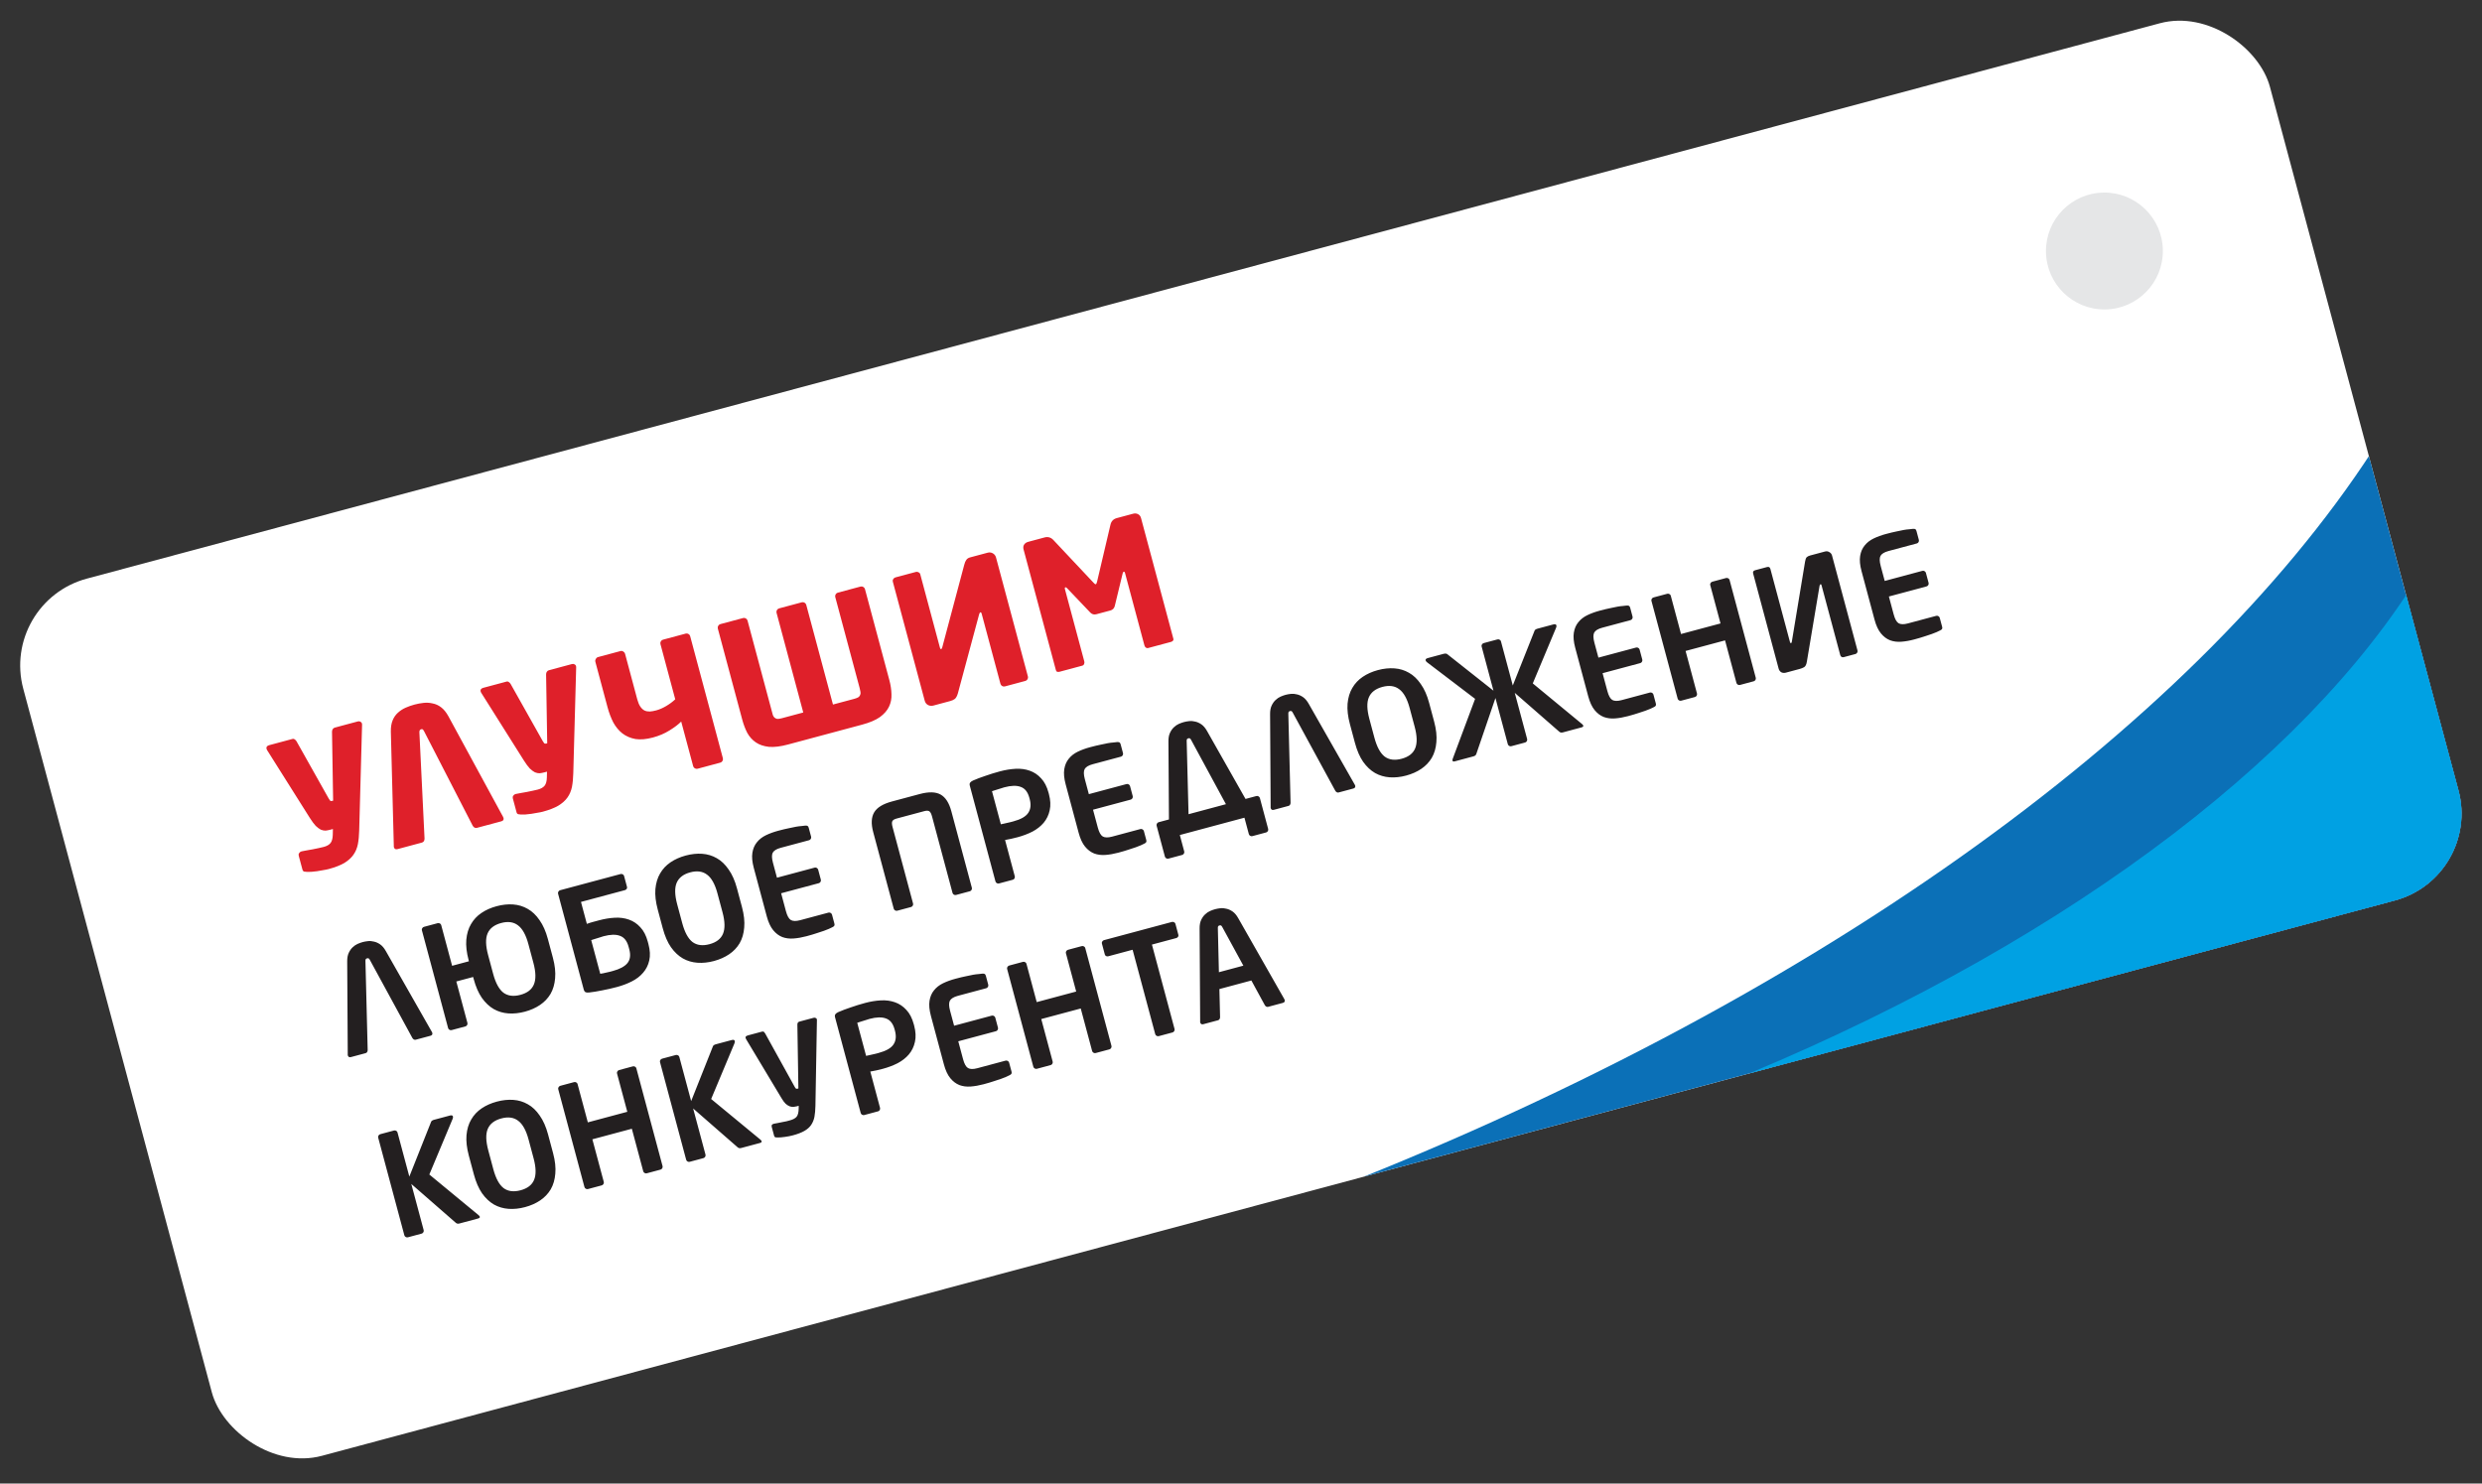 <?xml version="1.0" encoding="UTF-8"?> <svg xmlns="http://www.w3.org/2000/svg" width="276" height="165" viewBox="0 0 276 165" fill="none"><rect x="0" y="0" width="276" height="165" fill="#333333" stroke="none"/><g clip-path="url(#clip0_162_454)"><rect y="66.942" width="258.643" height="101" rx="10" transform="rotate(-15 0 66.942)" fill="white"></rect><path d="M274.121 88.403C275.55 93.738 272.385 99.221 267.05 100.651L146.1 133.059C200.966 111.915 243.559 81.35 263.852 50.078L274.121 88.403Z" fill="#0B70B7"></path><path d="M40.257 80.484C40.264 80.51 40.262 80.531 40.253 80.547C40.253 80.547 40.256 80.56 40.263 80.586L39.942 92.37C39.929 92.94 39.88 93.45 39.793 93.901C39.704 94.339 39.539 94.728 39.299 95.069C39.059 95.409 38.719 95.714 38.281 95.984C37.839 96.24 37.264 96.463 36.555 96.653C36.375 96.701 36.172 96.742 35.946 96.775C35.724 96.82 35.5 96.86 35.274 96.893C35.048 96.926 34.833 96.949 34.63 96.962C34.426 96.975 34.261 96.978 34.135 96.97C34.022 96.959 33.915 96.946 33.814 96.932C33.723 96.901 33.664 96.834 33.636 96.731L33.217 95.166C33.189 95.063 33.205 94.969 33.265 94.884C33.322 94.786 33.402 94.723 33.505 94.696L33.544 94.685C33.702 94.657 33.885 94.621 34.095 94.579C34.317 94.533 34.541 94.494 34.767 94.461C35.002 94.412 35.225 94.366 35.434 94.324C35.657 94.278 35.845 94.234 36 94.193C36.347 94.1 36.599 93.956 36.754 93.763C36.909 93.57 36.993 93.264 37.005 92.847L37.019 92.201L36.729 92.279C36.549 92.327 36.371 92.361 36.197 92.38C36.032 92.383 35.857 92.347 35.672 92.272C35.495 92.182 35.305 92.039 35.102 91.845C34.907 91.635 34.69 91.341 34.451 90.964L29.696 83.417C29.673 83.382 29.654 83.339 29.64 83.287C29.585 83.081 29.686 82.944 29.944 82.875L32.513 82.186C32.616 82.159 32.704 82.177 32.776 82.24C32.858 82.287 32.925 82.359 32.979 82.455L36.539 88.789C36.616 88.92 36.674 89.008 36.714 89.053C36.766 89.094 36.844 89.101 36.947 89.073L37.044 89.047L36.92 81.399C36.918 81.289 36.941 81.193 36.988 81.112C37.044 81.013 37.124 80.951 37.227 80.923L39.796 80.235C39.899 80.207 39.992 80.217 40.073 80.264C40.168 80.308 40.229 80.381 40.257 80.484ZM47.159 81.326C47.105 81.23 47.06 81.166 47.024 81.135C46.985 81.09 46.92 81.08 46.83 81.104C46.688 81.142 46.624 81.263 46.637 81.466L47.209 93.26C47.211 93.37 47.188 93.466 47.141 93.547C47.094 93.629 47.019 93.684 46.916 93.711L44.211 94.436C43.992 94.495 43.855 94.421 43.8 94.215C43.796 94.202 43.793 94.189 43.789 94.176C43.799 94.16 43.8 94.139 43.793 94.113L43.462 81.364C43.454 80.87 43.522 80.451 43.664 80.109C43.807 79.767 44.002 79.487 44.247 79.27C44.502 79.036 44.79 78.848 45.111 78.707C45.432 78.566 45.76 78.45 46.095 78.361C46.43 78.271 46.765 78.209 47.101 78.174C47.449 78.136 47.786 78.156 48.111 78.235C48.445 78.297 48.76 78.44 49.054 78.665C49.349 78.89 49.617 79.218 49.857 79.651L55.945 90.857C55.952 90.883 55.957 90.902 55.96 90.915C55.977 90.924 55.986 90.936 55.99 90.948C56.045 91.155 55.963 91.287 55.744 91.346L53.04 92.07C52.937 92.098 52.844 92.088 52.763 92.041C52.681 91.994 52.614 91.922 52.56 91.826L47.159 81.326ZM64.064 74.105C64.071 74.13 64.07 74.151 64.061 74.168C64.061 74.168 64.064 74.181 64.071 74.207L63.75 85.991C63.737 86.561 63.687 87.071 63.601 87.522C63.512 87.96 63.347 88.349 63.107 88.69C62.867 89.03 62.527 89.335 62.089 89.604C61.647 89.861 61.072 90.084 60.363 90.274C60.183 90.322 59.98 90.363 59.754 90.395C59.532 90.441 59.307 90.481 59.081 90.513C58.856 90.546 58.641 90.569 58.438 90.583C58.234 90.596 58.069 90.599 57.943 90.591C57.829 90.58 57.722 90.567 57.622 90.553C57.531 90.522 57.471 90.455 57.444 90.352L57.025 88.787C56.997 88.684 57.013 88.59 57.073 88.505C57.13 88.407 57.21 88.344 57.313 88.317L57.351 88.306C57.509 88.278 57.693 88.242 57.903 88.2C58.125 88.154 58.349 88.115 58.575 88.082C58.81 88.032 59.033 87.987 59.242 87.944C59.465 87.899 59.653 87.855 59.807 87.814C60.155 87.721 60.407 87.577 60.562 87.384C60.717 87.19 60.801 86.885 60.813 86.467L60.827 85.822L60.537 85.9C60.357 85.948 60.179 85.982 60.005 86.001C59.84 86.004 59.665 85.968 59.479 85.893C59.303 85.802 59.113 85.66 58.909 85.466C58.715 85.256 58.498 84.962 58.259 84.584L53.504 77.038C53.48 77.003 53.462 76.959 53.448 76.908C53.393 76.702 53.494 76.564 53.752 76.495L56.321 75.807C56.424 75.779 56.512 75.797 56.584 75.861C56.666 75.908 56.733 75.979 56.786 76.076L60.347 82.41C60.424 82.541 60.482 82.629 60.522 82.674C60.574 82.715 60.652 82.722 60.755 82.694L60.851 82.668L60.727 75.02C60.726 74.91 60.748 74.814 60.795 74.732C60.852 74.634 60.932 74.571 61.035 74.544L63.604 73.855C63.707 73.828 63.8 73.838 63.881 73.885C63.976 73.928 64.037 74.002 64.064 74.105ZM75.75 80.25C75.436 80.569 75 80.899 74.443 81.242C73.898 81.581 73.285 81.842 72.603 82.025C71.868 82.222 71.221 82.278 70.66 82.193C70.109 82.093 69.625 81.884 69.209 81.568C68.805 81.248 68.469 80.841 68.198 80.347C67.938 79.838 67.726 79.28 67.564 78.675L66.202 73.594C66.175 73.491 66.189 73.39 66.246 73.293C66.312 73.178 66.396 73.107 66.499 73.08L69.011 72.407C69.114 72.379 69.216 72.4 69.317 72.469C69.415 72.526 69.478 72.606 69.506 72.709L70.867 77.79C70.957 78.124 71.07 78.391 71.206 78.589C71.342 78.787 71.498 78.932 71.674 79.023C71.847 79.101 72.043 79.138 72.263 79.134C72.479 79.118 72.716 79.075 72.974 79.006C73.335 78.909 73.705 78.748 74.086 78.521C74.467 78.295 74.801 78.047 75.088 77.777L73.442 71.633C73.414 71.531 73.429 71.43 73.485 71.332C73.542 71.234 73.621 71.171 73.725 71.144L76.255 70.466C76.358 70.438 76.459 70.452 76.557 70.509C76.655 70.566 76.718 70.645 76.745 70.748L80.384 84.329C80.412 84.432 80.397 84.533 80.341 84.631C80.284 84.729 80.204 84.792 80.101 84.819L77.571 85.497C77.468 85.525 77.367 85.51 77.269 85.454C77.171 85.397 77.108 85.317 77.081 85.214L75.75 80.25ZM92.627 78.357L95.003 77.721C95.209 77.665 95.365 77.603 95.47 77.533C95.572 77.451 95.637 77.357 95.664 77.253C95.705 77.146 95.709 77.034 95.678 76.918C95.656 76.786 95.627 76.649 95.589 76.507L92.882 66.404C92.854 66.301 92.868 66.2 92.925 66.102C92.981 66.004 93.061 65.942 93.164 65.914L95.695 65.236C95.798 65.208 95.899 65.223 95.997 65.279C96.095 65.336 96.157 65.416 96.185 65.519L98.897 75.642C99.042 76.183 99.121 76.707 99.132 77.214C99.154 77.706 99.063 78.165 98.86 78.592C98.657 79.019 98.319 79.406 97.846 79.754C97.37 80.089 96.713 80.368 95.876 80.592L87.627 82.803C86.79 83.027 86.081 83.113 85.501 83.062C84.918 82.997 84.432 82.831 84.042 82.562C83.653 82.294 83.338 81.943 83.098 81.511C82.867 81.062 82.68 80.567 82.535 80.026L79.822 69.903C79.795 69.8 79.809 69.7 79.866 69.602C79.922 69.504 80.002 69.441 80.105 69.413L82.636 68.735C82.739 68.708 82.839 68.722 82.937 68.779C83.035 68.835 83.098 68.915 83.126 69.018L85.833 79.122C85.871 79.263 85.907 79.398 85.942 79.527C85.986 79.64 86.045 79.734 86.121 79.811C86.21 79.883 86.312 79.932 86.429 79.956C86.555 79.963 86.728 79.938 86.947 79.879L89.323 79.242L86.352 68.153C86.324 68.05 86.339 67.95 86.395 67.852C86.452 67.754 86.532 67.691 86.635 67.664L89.165 66.986C89.269 66.958 89.369 66.972 89.467 67.029C89.565 67.086 89.628 67.165 89.655 67.268L92.627 78.357ZM99.282 64.689C99.254 64.586 99.27 64.492 99.33 64.407C99.387 64.309 99.467 64.246 99.57 64.218L101.849 63.608C101.952 63.58 102.053 63.594 102.151 63.651C102.245 63.695 102.307 63.768 102.334 63.871L104.524 72.043C104.555 72.159 104.603 72.208 104.667 72.191C104.706 72.18 104.743 72.115 104.78 71.995L107.226 62.809C107.287 62.572 107.363 62.392 107.455 62.271C107.543 62.137 107.684 62.044 107.877 61.992L109.828 61.47C110.034 61.414 110.227 61.439 110.407 61.542C110.586 61.646 110.704 61.801 110.759 62.007L114.305 75.24C114.332 75.343 114.318 75.444 114.261 75.542C114.205 75.64 114.125 75.703 114.022 75.73L111.742 76.341C111.639 76.369 111.539 76.354 111.441 76.298C111.343 76.241 111.28 76.161 111.252 76.058L109.156 68.234C109.128 68.131 109.082 68.088 109.018 68.106C108.966 68.119 108.922 68.186 108.885 68.307L106.52 77.098C106.435 77.397 106.325 77.606 106.191 77.725C106.054 77.831 105.882 77.911 105.676 77.966L103.783 78.474C103.577 78.529 103.378 78.506 103.185 78.406C103.005 78.302 102.888 78.147 102.833 77.942L99.282 64.689ZM130.477 71.031C130.504 71.134 130.485 71.216 130.418 71.275C130.364 71.331 130.298 71.369 130.221 71.39L127.671 72.073C127.58 72.097 127.493 72.079 127.408 72.019C127.335 71.956 127.286 71.873 127.258 71.769L125.099 63.714C125.072 63.611 125.026 63.568 124.961 63.585C124.91 63.599 124.87 63.658 124.843 63.762L123.959 67.415C123.888 67.668 123.725 67.83 123.467 67.899L121.922 68.313C121.664 68.382 121.441 68.324 121.254 68.14L118.661 65.418C118.586 65.342 118.522 65.31 118.47 65.324C118.406 65.341 118.388 65.402 118.415 65.505L120.574 73.561C120.601 73.663 120.593 73.762 120.55 73.857C120.519 73.948 120.458 74.005 120.368 74.03L117.818 74.713C117.741 74.734 117.658 74.735 117.571 74.717C117.496 74.696 117.445 74.633 117.417 74.531L113.82 61.104C113.764 60.898 113.786 60.72 113.883 60.569C113.981 60.419 114.133 60.316 114.339 60.261L116.155 59.774C116.541 59.671 116.871 59.769 117.145 60.068L121.576 64.782C121.698 64.929 121.791 64.993 121.856 64.976C121.907 64.962 121.956 64.86 122.001 64.668L123.481 58.37C123.568 57.974 123.805 57.724 124.192 57.621L126.008 57.134C126.214 57.079 126.398 57.099 126.562 57.193C126.721 57.274 126.829 57.418 126.884 57.624L130.477 71.031Z" fill="#DF202A"></path><path d="M41.132 106.765C41.087 106.678 41.045 106.623 41.005 106.6C40.964 106.567 40.901 106.562 40.819 106.584C40.736 106.606 40.685 106.642 40.666 106.691C40.643 106.73 40.634 106.799 40.638 106.897L40.886 116.786C40.885 116.864 40.865 116.935 40.827 117.001C40.789 117.066 40.735 117.108 40.663 117.128L39.024 117.567C38.942 117.589 38.869 117.586 38.807 117.559C38.742 117.521 38.698 117.461 38.676 117.378C38.673 117.368 38.67 117.358 38.667 117.347C38.675 117.334 38.676 117.318 38.67 117.297L38.609 106.928C38.605 106.542 38.663 106.223 38.783 105.97C38.903 105.717 39.047 105.513 39.215 105.357C39.391 105.189 39.577 105.061 39.775 104.975C39.983 104.886 40.169 104.82 40.334 104.776C40.499 104.731 40.689 104.697 40.903 104.673C41.128 104.646 41.353 104.663 41.579 104.724C41.813 104.771 42.045 104.875 42.275 105.034C42.506 105.193 42.716 105.441 42.905 105.776L48.036 114.787C48.042 114.808 48.046 114.823 48.048 114.834C48.062 114.841 48.069 114.85 48.072 114.861C48.094 114.943 48.087 115.017 48.049 115.082C48.008 115.137 47.947 115.176 47.864 115.198L46.226 115.637C46.154 115.656 46.085 115.647 46.02 115.609C45.955 115.571 45.902 115.519 45.862 115.453L41.132 106.765ZM51.977 113.764C51.999 113.847 51.988 113.927 51.943 114.006C51.897 114.084 51.834 114.134 51.751 114.156L50.221 114.566C50.139 114.588 50.058 114.577 49.98 114.532C49.901 114.486 49.851 114.423 49.829 114.34L46.914 103.46C46.892 103.377 46.905 103.302 46.953 103.234C46.998 103.156 47.062 103.106 47.144 103.083L48.674 102.673C48.757 102.651 48.837 102.663 48.916 102.708C48.991 102.743 49.04 102.802 49.062 102.884L50.275 107.413L52.145 106.911L52.112 106.788C51.886 105.943 51.799 105.188 51.853 104.522C51.914 103.843 52.089 103.26 52.379 102.774C52.665 102.278 53.051 101.865 53.538 101.536C54.024 101.207 54.586 100.957 55.225 100.786C55.864 100.615 56.476 100.55 57.061 100.592C57.647 100.634 58.188 100.798 58.684 101.085C59.178 101.361 59.616 101.779 59.998 102.339C60.387 102.887 60.695 103.583 60.922 104.427L61.481 106.514C61.71 107.369 61.792 108.131 61.729 108.799C61.675 109.465 61.505 110.047 61.218 110.543C60.929 111.029 60.541 111.437 60.055 111.766C59.569 112.095 59.007 112.345 58.368 112.516C57.729 112.687 57.117 112.752 56.532 112.71C55.946 112.668 55.407 112.509 54.913 112.233C54.416 111.946 53.974 111.529 53.584 110.982C53.205 110.432 52.901 109.729 52.671 108.874L52.613 108.658L50.743 109.159L51.977 113.764ZM58.758 105.007C58.482 103.977 58.096 103.28 57.601 102.915C57.113 102.538 56.488 102.451 55.726 102.656C54.964 102.86 54.46 103.249 54.216 103.822C53.98 104.382 54 105.178 54.276 106.208L54.835 108.294C55.111 109.325 55.493 110.029 55.98 110.406C56.476 110.77 57.105 110.85 57.867 110.646C58.629 110.442 59.129 110.059 59.365 109.499C59.609 108.926 59.593 108.124 59.317 107.094L58.758 105.007ZM64.605 100.31L65.259 102.752C65.47 102.673 65.689 102.603 65.915 102.543C66.152 102.479 66.389 102.416 66.626 102.352C67.224 102.192 67.806 102.097 68.372 102.067C68.938 102.036 69.459 102.107 69.936 102.277C70.422 102.445 70.846 102.729 71.207 103.129C71.576 103.516 71.852 104.05 72.034 104.73L72.108 105.008C72.29 105.688 72.32 106.293 72.197 106.823C72.082 107.34 71.855 107.792 71.517 108.181C71.19 108.567 70.774 108.888 70.268 109.145C69.763 109.402 69.212 109.61 68.614 109.771C68.047 109.922 67.496 110.048 66.959 110.148C66.425 110.258 65.949 110.335 65.531 110.381C65.371 110.402 65.236 110.394 65.127 110.357C65.025 110.307 64.954 110.205 64.912 110.05L62.059 99.402C62.037 99.319 62.048 99.239 62.094 99.161C62.139 99.082 62.203 99.032 62.285 99.01L69.008 97.209C69.091 97.186 69.171 97.198 69.249 97.243C69.325 97.278 69.374 97.337 69.396 97.419L69.723 98.64C69.745 98.723 69.732 98.798 69.684 98.866C69.636 98.934 69.571 98.979 69.488 99.001L64.605 100.31ZM66.746 108.3C66.82 108.291 66.916 108.276 67.032 108.256C67.156 108.223 67.286 108.194 67.423 108.168C67.557 108.132 67.687 108.103 67.813 108.08C67.947 108.044 68.055 108.015 68.138 107.993C68.91 107.786 69.451 107.498 69.761 107.128C70.078 106.745 70.15 106.228 69.975 105.579L69.901 105.301C69.727 104.652 69.408 104.246 68.945 104.083C68.489 103.907 67.875 103.922 67.102 104.13C67.02 104.152 66.913 104.186 66.782 104.232C66.658 104.265 66.531 104.305 66.4 104.351C66.266 104.387 66.138 104.426 66.017 104.47C65.904 104.5 65.813 104.53 65.743 104.56L66.746 108.3ZM82.508 100.879C82.737 101.735 82.82 102.497 82.756 103.165C82.703 103.831 82.533 104.412 82.246 104.909C81.957 105.395 81.569 105.802 81.083 106.131C80.597 106.46 80.034 106.71 79.396 106.882C78.757 107.053 78.145 107.117 77.559 107.075C76.974 107.034 76.434 106.874 75.941 106.598C75.444 106.312 75.001 105.895 74.612 105.348C74.232 104.798 73.928 104.095 73.699 103.24L73.14 101.154C72.913 100.309 72.827 99.553 72.88 98.887C72.942 98.209 73.117 97.626 73.406 97.14C73.693 96.643 74.079 96.231 74.565 95.902C75.051 95.573 75.614 95.323 76.252 95.151C76.891 94.98 77.503 94.916 78.089 94.957C78.674 94.999 79.215 95.164 79.712 95.45C80.205 95.727 80.643 96.145 81.025 96.705C81.415 97.252 81.723 97.948 81.949 98.793L82.508 100.879ZM79.785 99.373C79.509 98.343 79.124 97.645 78.629 97.281C78.141 96.904 77.516 96.817 76.754 97.021C75.991 97.226 75.488 97.615 75.244 98.188C75.008 98.748 75.028 99.543 75.303 100.574L75.863 102.66C76.139 103.69 76.52 104.394 77.008 104.772C77.503 105.136 78.132 105.216 78.894 105.012C79.657 104.807 80.156 104.425 80.393 103.865C80.637 103.291 80.621 102.49 80.344 101.459L79.785 99.373ZM92.784 102.714C92.815 102.828 92.809 102.912 92.769 102.967C92.739 103.019 92.67 103.071 92.562 103.122C92.444 103.175 92.312 103.238 92.165 103.311C92.027 103.37 91.847 103.44 91.626 103.522C91.415 103.6 91.151 103.688 90.835 103.783C90.531 103.887 90.147 104.001 89.684 104.125C89.179 104.26 88.699 104.345 88.244 104.378C87.789 104.412 87.372 104.358 86.992 104.217C86.609 104.065 86.269 103.808 85.974 103.446C85.678 103.084 85.441 102.573 85.265 101.913L83.819 96.519C83.643 95.86 83.592 95.299 83.667 94.838C83.742 94.376 83.909 93.989 84.168 93.677C84.423 93.354 84.757 93.094 85.167 92.895C85.578 92.697 86.036 92.53 86.54 92.395C87.004 92.27 87.393 92.177 87.708 92.115C88.03 92.04 88.302 91.983 88.524 91.946C88.756 91.906 88.949 91.882 89.101 91.874C89.261 91.853 89.406 91.837 89.535 91.824C89.654 91.814 89.739 91.825 89.792 91.855C89.854 91.882 89.901 91.953 89.931 92.066L90.196 93.055C90.218 93.138 90.207 93.218 90.161 93.296C90.116 93.375 90.052 93.425 89.97 93.447L86.817 94.292C86.364 94.413 86.069 94.592 85.933 94.827C85.808 95.059 85.814 95.433 85.952 95.948L86.399 97.617L90.588 96.495C90.67 96.473 90.751 96.484 90.829 96.53C90.907 96.575 90.957 96.639 90.98 96.721L91.278 97.834C91.3 97.916 91.288 97.997 91.243 98.075C91.198 98.154 91.134 98.204 91.052 98.226L86.863 99.348L87.397 101.342C87.535 101.857 87.717 102.184 87.942 102.322C88.177 102.458 88.521 102.465 88.975 102.344L92.127 101.499C92.21 101.477 92.29 101.488 92.368 101.534C92.447 101.579 92.497 101.643 92.519 101.725L92.784 102.714ZM108.07 98.735C108.092 98.817 108.08 98.897 108.035 98.976C107.99 99.054 107.926 99.104 107.843 99.126L106.313 99.536C106.231 99.558 106.151 99.547 106.072 99.502C105.994 99.456 105.944 99.393 105.922 99.31L103.64 90.795C103.56 90.496 103.46 90.307 103.339 90.229C103.219 90.151 103.035 90.145 102.788 90.211L99.697 91.039C99.45 91.106 99.293 91.203 99.228 91.331C99.163 91.459 99.171 91.672 99.251 91.971L101.532 100.486C101.554 100.569 101.543 100.649 101.498 100.727C101.452 100.806 101.389 100.856 101.306 100.878L99.776 101.288C99.694 101.31 99.613 101.299 99.535 101.253C99.457 101.208 99.406 101.144 99.384 101.062L97.102 92.546C96.854 91.619 96.889 90.886 97.209 90.348C97.529 89.809 98.188 89.406 99.188 89.138L102.278 88.31C103.278 88.043 104.05 88.062 104.596 88.368C105.142 88.675 105.54 89.292 105.788 90.219L108.07 98.735ZM116.637 88.306C116.819 88.986 116.849 89.591 116.726 90.121C116.613 90.648 116.389 91.111 116.055 91.51C115.727 91.896 115.312 92.222 114.81 92.489C114.304 92.746 113.753 92.955 113.155 93.115C112.949 93.17 112.711 93.228 112.44 93.29C112.167 93.341 111.941 93.385 111.763 93.422L112.844 97.455C112.866 97.538 112.854 97.618 112.809 97.697C112.774 97.772 112.716 97.821 112.633 97.843L111.088 98.257C111.005 98.279 110.925 98.268 110.846 98.222C110.768 98.177 110.718 98.113 110.696 98.031L107.847 87.398C107.805 87.243 107.817 87.124 107.883 87.04C107.957 86.943 108.068 86.864 108.217 86.802C108.602 86.632 109.053 86.462 109.571 86.29C110.085 86.108 110.626 85.941 111.192 85.789C111.79 85.629 112.372 85.534 112.938 85.504C113.504 85.474 114.025 85.544 114.502 85.714C114.988 85.882 115.412 86.166 115.773 86.566C116.142 86.953 116.418 87.487 116.6 88.167L116.637 88.306ZM114.467 88.738C114.293 88.089 113.975 87.683 113.511 87.52C113.056 87.344 112.441 87.359 111.669 87.567C111.586 87.589 111.479 87.623 111.348 87.669C111.224 87.702 111.097 87.742 110.966 87.788C110.832 87.824 110.705 87.864 110.584 87.907C110.47 87.937 110.379 87.967 110.31 87.997L111.295 91.675C111.357 91.659 111.451 91.639 111.578 91.616C111.711 91.58 111.847 91.549 111.983 91.524C112.128 91.485 112.263 91.454 112.389 91.432C112.523 91.396 112.621 91.37 112.683 91.353C113.518 91.129 114.069 90.816 114.336 90.413C114.614 90.007 114.67 89.496 114.504 88.877L114.467 88.738ZM127.466 93.421C127.496 93.535 127.491 93.619 127.451 93.674C127.42 93.726 127.351 93.778 127.244 93.829C127.126 93.883 126.993 93.946 126.847 94.018C126.708 94.077 126.528 94.147 126.307 94.229C126.096 94.307 125.833 94.395 125.516 94.49C125.212 94.594 124.829 94.708 124.365 94.832C123.86 94.967 123.381 95.052 122.926 95.085C122.471 95.119 122.053 95.065 121.673 94.924C121.29 94.772 120.951 94.516 120.655 94.153C120.359 93.791 120.123 93.28 119.946 92.62L118.501 87.227C118.324 86.567 118.273 86.007 118.348 85.545C118.424 85.083 118.59 84.696 118.849 84.384C119.105 84.061 119.438 83.801 119.849 83.602C120.259 83.404 120.717 83.237 121.222 83.102C121.686 82.978 122.075 82.884 122.39 82.822C122.712 82.747 122.984 82.691 123.206 82.653C123.438 82.613 123.63 82.589 123.783 82.581C123.943 82.561 124.087 82.544 124.216 82.531C124.335 82.522 124.421 82.532 124.473 82.562C124.536 82.589 124.582 82.66 124.613 82.773L124.878 83.762C124.9 83.845 124.888 83.925 124.843 84.003C124.798 84.082 124.734 84.132 124.651 84.154L121.499 84.999C121.045 85.12 120.751 85.299 120.615 85.534C120.489 85.766 120.496 86.14 120.634 86.655L121.081 88.324L125.269 87.202C125.352 87.18 125.432 87.192 125.51 87.237C125.589 87.282 125.639 87.346 125.661 87.428L125.959 88.541C125.981 88.624 125.97 88.704 125.925 88.782C125.879 88.861 125.815 88.911 125.733 88.933L121.545 90.055L122.079 92.049C122.217 92.564 122.398 92.891 122.623 93.029C122.858 93.165 123.203 93.172 123.656 93.051L126.809 92.206C126.891 92.184 126.972 92.196 127.05 92.241C127.128 92.286 127.179 92.35 127.201 92.432L127.466 93.421ZM129.988 91.139L129.931 82.458C129.927 82.072 129.985 81.753 130.105 81.5C130.225 81.247 130.369 81.043 130.537 80.887C130.713 80.719 130.9 80.592 131.097 80.505C131.305 80.417 131.492 80.35 131.657 80.306C131.822 80.262 132.011 80.227 132.226 80.203C132.45 80.176 132.676 80.193 132.902 80.254C133.135 80.302 133.367 80.405 133.598 80.564C133.828 80.723 134.038 80.971 134.227 81.307L138.503 88.857L139.709 88.534C139.791 88.512 139.872 88.524 139.95 88.569C140.028 88.614 140.079 88.678 140.101 88.76L141.02 92.192C141.042 92.274 141.031 92.354 140.985 92.433C140.94 92.511 140.876 92.561 140.794 92.583L139.264 92.993C139.181 93.015 139.101 93.004 139.023 92.959C138.944 92.913 138.894 92.85 138.872 92.767L138.383 90.943L131.197 92.869L131.685 94.693C131.707 94.775 131.696 94.856 131.651 94.934C131.605 95.012 131.541 95.062 131.459 95.085L129.929 95.495C129.847 95.517 129.766 95.505 129.688 95.46C129.609 95.415 129.559 95.351 129.537 95.268L128.618 91.837C128.596 91.755 128.607 91.674 128.653 91.596C128.698 91.518 128.762 91.468 128.844 91.445L129.988 91.139ZM132.167 90.555L136.324 89.441L132.455 82.295C132.409 82.208 132.367 82.153 132.328 82.13C132.286 82.097 132.224 82.092 132.141 82.114C132.059 82.136 132.008 82.172 131.988 82.221C131.965 82.261 131.956 82.329 131.96 82.428L132.167 90.555ZM143.759 79.266C143.714 79.179 143.671 79.124 143.632 79.101C143.59 79.068 143.528 79.063 143.446 79.085C143.363 79.107 143.312 79.143 143.292 79.192C143.269 79.232 143.26 79.3 143.264 79.399L143.512 89.287C143.511 89.365 143.492 89.437 143.454 89.502C143.416 89.567 143.361 89.609 143.289 89.629L141.651 90.068C141.568 90.09 141.496 90.087 141.433 90.06C141.368 90.022 141.324 89.962 141.302 89.88C141.3 89.869 141.297 89.859 141.294 89.849C141.302 89.836 141.303 89.819 141.297 89.798L141.235 79.429C141.231 79.043 141.289 78.724 141.409 78.471C141.529 78.218 141.673 78.014 141.841 77.859C142.017 77.69 142.204 77.563 142.402 77.477C142.61 77.388 142.796 77.321 142.961 77.277C143.126 77.233 143.315 77.198 143.53 77.174C143.754 77.147 143.98 77.164 144.206 77.225C144.44 77.273 144.672 77.376 144.902 77.535C145.132 77.695 145.342 77.942 145.532 78.278L150.663 87.289C150.668 87.309 150.672 87.325 150.675 87.335C150.688 87.343 150.696 87.352 150.699 87.362C150.721 87.444 150.713 87.518 150.675 87.583C150.635 87.638 150.573 87.677 150.491 87.699L148.853 88.138C148.781 88.157 148.712 88.148 148.647 88.111C148.581 88.073 148.529 88.021 148.489 87.954L143.759 79.266ZM159.478 80.255C159.707 81.111 159.79 81.873 159.726 82.541C159.673 83.207 159.502 83.788 159.216 84.285C158.926 84.771 158.539 85.178 158.053 85.507C157.567 85.836 157.004 86.086 156.365 86.258C155.727 86.429 155.114 86.493 154.529 86.451C153.944 86.41 153.404 86.251 152.91 85.974C152.414 85.688 151.971 85.271 151.581 84.724C151.202 84.174 150.898 83.471 150.669 82.616L150.11 80.529C149.883 79.685 149.797 78.929 149.85 78.263C149.911 77.585 150.087 77.002 150.376 76.516C150.663 76.019 151.049 75.607 151.535 75.278C152.021 74.949 152.583 74.699 153.222 74.527C153.861 74.356 154.473 74.292 155.059 74.334C155.644 74.375 156.185 74.54 156.681 74.826C157.175 75.103 157.613 75.521 157.995 76.081C158.385 76.628 158.693 77.324 158.919 78.169L159.478 80.255ZM156.755 78.749C156.479 77.719 156.094 77.021 155.598 76.657C155.111 76.28 154.486 76.193 153.723 76.397C152.961 76.602 152.458 76.99 152.214 77.564C151.977 78.124 151.997 78.919 152.273 79.95L152.832 82.036C153.108 83.067 153.49 83.77 153.978 84.148C154.473 84.512 155.102 84.592 155.864 84.388C156.627 84.183 157.126 83.801 157.363 83.241C157.606 82.667 157.59 81.866 157.314 80.835L156.755 78.749ZM164.758 71.9C164.735 71.818 164.748 71.743 164.796 71.675C164.842 71.596 164.905 71.546 164.988 71.524L166.518 71.114C166.6 71.092 166.681 71.103 166.759 71.149C166.835 71.184 166.884 71.242 166.906 71.325L168.223 76.239L170.647 70.14C170.674 70.078 170.712 70.034 170.761 70.01C170.817 69.973 170.887 69.943 170.969 69.921L172.731 69.449C172.927 69.397 173.041 69.432 173.074 69.556C173.093 69.628 173.079 69.72 173.032 69.832L170.446 76.008L175.933 80.534C176.006 80.603 176.049 80.658 176.06 80.699C176.085 80.792 176.02 80.859 175.865 80.9L173.794 81.455C173.63 81.499 173.496 81.474 173.393 81.38L168.442 77.058L169.817 82.189C169.839 82.272 169.827 82.352 169.782 82.431C169.737 82.509 169.673 82.559 169.591 82.581L168.061 82.991C167.978 83.013 167.898 83.002 167.819 82.957C167.741 82.911 167.691 82.847 167.669 82.765L166.294 77.634L164.167 83.853C164.125 83.985 164.022 84.074 163.857 84.118L161.786 84.673C161.631 84.714 161.542 84.688 161.517 84.596C161.506 84.554 161.515 84.486 161.544 84.389L164.033 77.726L158.706 73.671C158.609 73.598 158.55 73.525 158.531 73.453C158.498 73.329 158.579 73.241 158.775 73.189L160.537 72.716C160.619 72.694 160.689 72.687 160.746 72.694C160.811 72.687 160.871 72.704 160.926 72.745L166.074 76.815L164.758 71.9ZM184.129 78.239C184.16 78.352 184.155 78.436 184.114 78.491C184.084 78.543 184.015 78.595 183.907 78.646C183.789 78.7 183.657 78.763 183.511 78.835C183.372 78.894 183.192 78.965 182.971 79.046C182.76 79.124 182.496 79.212 182.18 79.308C181.876 79.411 181.492 79.525 181.029 79.649C180.524 79.784 180.044 79.869 179.589 79.902C179.134 79.936 178.717 79.882 178.337 79.741C177.954 79.59 177.615 79.333 177.319 78.97C177.023 78.608 176.787 78.097 176.61 77.437L175.165 72.044C174.988 71.384 174.937 70.824 175.012 70.362C175.087 69.9 175.254 69.513 175.513 69.201C175.769 68.878 176.102 68.618 176.512 68.419C176.923 68.221 177.381 68.054 177.886 67.919C178.349 67.795 178.739 67.701 179.053 67.639C179.375 67.564 179.647 67.508 179.869 67.47C180.101 67.43 180.294 67.406 180.446 67.398C180.606 67.378 180.751 67.361 180.88 67.348C180.999 67.339 181.085 67.349 181.137 67.379C181.199 67.406 181.246 67.477 181.276 67.59L181.541 68.579C181.563 68.662 181.552 68.742 181.506 68.82C181.461 68.899 181.397 68.949 181.315 68.971L178.162 69.816C177.709 69.937 177.414 70.116 177.279 70.351C177.153 70.583 177.159 70.957 177.297 71.472L177.745 73.141L181.933 72.019C182.015 71.997 182.096 72.009 182.174 72.054C182.252 72.099 182.303 72.163 182.325 72.245L182.623 73.358C182.645 73.441 182.633 73.521 182.588 73.599C182.543 73.678 182.479 73.728 182.397 73.75L178.208 74.872L178.743 76.866C178.881 77.381 179.062 77.708 179.287 77.847C179.522 77.982 179.866 77.989 180.32 77.868L183.472 77.023C183.555 77.001 183.635 77.013 183.714 77.058C183.792 77.103 183.842 77.167 183.864 77.249L184.129 78.239ZM195.242 75.377C195.264 75.459 195.253 75.54 195.207 75.618C195.162 75.696 195.098 75.747 195.016 75.769L193.486 76.179C193.403 76.201 193.323 76.189 193.245 76.144C193.166 76.099 193.116 76.035 193.094 75.952L191.827 71.223L187.438 72.399L188.705 77.129C188.727 77.211 188.715 77.291 188.67 77.37C188.625 77.448 188.561 77.498 188.478 77.52L186.948 77.93C186.866 77.952 186.786 77.941 186.707 77.896C186.629 77.85 186.579 77.787 186.557 77.704L183.641 66.824C183.619 66.742 183.632 66.666 183.68 66.598C183.725 66.52 183.789 66.469 183.872 66.447L185.402 66.037C185.484 66.015 185.564 66.027 185.643 66.072C185.718 66.107 185.767 66.166 185.789 66.248L186.932 70.514L191.322 69.338L190.179 65.072C190.157 64.99 190.169 64.915 190.217 64.847C190.263 64.768 190.327 64.718 190.409 64.696L191.939 64.286C192.021 64.264 192.102 64.275 192.18 64.32C192.256 64.356 192.305 64.414 192.327 64.497L195.242 75.377ZM194.953 63.793C194.9 63.597 194.972 63.473 195.168 63.421L196.497 63.065C196.693 63.012 196.817 63.084 196.869 63.279L199.047 71.409C199.072 71.501 199.11 71.541 199.162 71.527C199.213 71.513 199.244 71.461 199.252 71.37L200.725 62.462C200.762 62.231 200.819 62.072 200.895 61.985C200.982 61.896 201.108 61.829 201.272 61.785L202.942 61.338C203.117 61.291 203.277 61.314 203.424 61.407C203.578 61.487 203.678 61.615 203.725 61.79L206.554 72.346C206.576 72.428 206.564 72.509 206.519 72.587C206.474 72.665 206.41 72.716 206.327 72.738L205.014 73.09C204.931 73.112 204.851 73.1 204.773 73.055C204.705 73.007 204.659 72.942 204.637 72.859L202.554 65.086C202.532 65.003 202.495 64.969 202.444 64.983C202.392 64.996 202.357 65.05 202.338 65.144L200.924 73.589C200.875 73.901 200.775 74.104 200.624 74.2C200.48 74.282 200.316 74.349 200.13 74.398L198.569 74.817C198.394 74.864 198.229 74.847 198.075 74.767C197.929 74.673 197.832 74.539 197.785 74.364L194.953 63.793ZM215.966 69.708C215.997 69.821 215.992 69.905 215.951 69.96C215.921 70.013 215.852 70.064 215.744 70.115C215.626 70.169 215.494 70.232 215.348 70.304C215.209 70.364 215.029 70.434 214.808 70.515C214.597 70.594 214.333 70.681 214.017 70.777C213.713 70.88 213.329 70.994 212.866 71.118C212.361 71.254 211.881 71.338 211.426 71.372C210.971 71.405 210.554 71.351 210.174 71.21C209.791 71.059 209.452 70.802 209.156 70.439C208.86 70.077 208.623 69.566 208.447 68.907L207.002 63.513C206.825 62.854 206.774 62.293 206.849 61.831C206.924 61.369 207.091 60.982 207.35 60.67C207.605 60.347 207.939 60.087 208.349 59.889C208.76 59.69 209.218 59.523 209.723 59.388C210.186 59.264 210.575 59.171 210.89 59.108C211.212 59.033 211.484 58.977 211.706 58.94C211.938 58.899 212.131 58.875 212.283 58.868C212.443 58.847 212.588 58.83 212.717 58.818C212.836 58.808 212.921 58.818 212.974 58.848C213.036 58.876 213.083 58.946 213.113 59.059L213.378 60.049C213.4 60.131 213.389 60.211 213.343 60.29C213.298 60.368 213.234 60.418 213.152 60.441L209.999 61.285C209.546 61.407 209.251 61.585 209.115 61.82C208.99 62.053 208.996 62.426 209.134 62.941L209.582 64.611L213.77 63.488C213.852 63.466 213.933 63.478 214.011 63.523C214.089 63.568 214.14 63.632 214.162 63.715L214.46 64.827C214.482 64.91 214.47 64.99 214.425 65.069C214.38 65.147 214.316 65.197 214.234 65.219L210.045 66.342L210.58 68.335C210.718 68.85 210.899 69.177 211.124 69.316C211.359 69.451 211.703 69.459 212.157 69.337L215.309 68.492C215.392 68.47 215.472 68.482 215.551 68.527C215.629 68.572 215.679 68.636 215.701 68.719L215.966 69.708ZM53.355 135.318C53.38 135.411 53.315 135.478 53.16 135.52L51.09 136.074C50.925 136.119 50.791 136.094 50.689 136L45.737 131.678L47.112 136.809C47.134 136.891 47.123 136.972 47.077 137.05C47.032 137.128 46.968 137.179 46.886 137.201L45.356 137.611C45.273 137.633 45.193 137.621 45.115 137.576C45.036 137.531 44.986 137.467 44.964 137.385L42.053 126.52C42.031 126.437 42.044 126.362 42.092 126.294C42.137 126.216 42.201 126.165 42.283 126.143L43.813 125.733C43.896 125.711 43.976 125.723 44.054 125.768C44.13 125.803 44.179 125.862 44.201 125.944L45.518 130.859L47.942 124.76C47.969 124.697 48.007 124.654 48.056 124.63C48.112 124.592 48.182 124.563 48.264 124.541L50.026 124.069C50.222 124.016 50.336 124.052 50.369 124.175C50.389 124.248 50.375 124.34 50.327 124.452L47.742 130.627L53.228 135.154C53.302 135.222 53.344 135.277 53.355 135.318ZM61.502 128.249C61.731 129.104 61.814 129.866 61.75 130.535C61.696 131.2 61.526 131.782 61.24 132.278C60.95 132.764 60.562 133.172 60.077 133.501C59.59 133.83 59.028 134.08 58.389 134.251C57.75 134.422 57.138 134.487 56.553 134.445C55.967 134.403 55.428 134.244 54.934 133.968C54.438 133.681 53.995 133.264 53.605 132.717C53.226 132.167 52.922 131.465 52.693 130.609L52.133 128.523C51.907 127.678 51.821 126.923 51.874 126.257C51.935 125.578 52.11 124.995 52.4 124.509C52.686 124.013 53.073 123.6 53.559 123.271C54.045 122.942 54.607 122.692 55.246 122.521C55.885 122.35 56.497 122.285 57.082 122.327C57.668 122.369 58.209 122.533 58.705 122.82C59.199 123.096 59.637 123.514 60.019 124.074C60.408 124.622 60.716 125.318 60.943 126.163L61.502 128.249ZM58.779 126.742C58.503 125.712 58.117 125.015 57.622 124.65C57.135 124.273 56.51 124.187 55.747 124.391C54.985 124.595 54.481 124.984 54.238 125.557C54.001 126.118 54.021 126.913 54.297 127.943L54.856 130.03C55.132 131.06 55.514 131.764 56.002 132.141C56.497 132.505 57.126 132.585 57.888 132.381C58.651 132.177 59.15 131.794 59.386 131.234C59.63 130.661 59.614 129.859 59.338 128.829L58.779 126.742ZM73.677 129.691C73.699 129.773 73.687 129.854 73.642 129.932C73.597 130.011 73.533 130.061 73.451 130.083L71.921 130.493C71.838 130.515 71.758 130.503 71.679 130.458C71.601 130.413 71.551 130.349 71.529 130.267L70.261 125.537L65.872 126.713L67.139 131.443C67.162 131.525 67.15 131.605 67.105 131.684C67.059 131.762 66.996 131.812 66.913 131.835L65.383 132.244C65.301 132.267 65.22 132.255 65.142 132.21C65.064 132.164 65.013 132.101 64.991 132.018L62.076 121.138C62.054 121.056 62.067 120.98 62.115 120.912C62.16 120.834 62.224 120.784 62.306 120.762L63.836 120.352C63.919 120.33 63.999 120.341 64.078 120.386C64.153 120.421 64.202 120.48 64.224 120.562L65.367 124.828L69.756 123.652L68.613 119.386C68.591 119.304 68.604 119.229 68.652 119.161C68.697 119.082 68.761 119.032 68.844 119.01L70.374 118.6C70.456 118.578 70.537 118.589 70.615 118.635C70.691 118.67 70.739 118.728 70.761 118.811L73.677 129.691ZM84.694 126.921C84.719 127.014 84.654 127.081 84.499 127.122L82.428 127.677C82.264 127.721 82.13 127.696 82.027 127.602L77.076 123.281L78.451 128.412C78.473 128.494 78.462 128.575 78.416 128.653C78.371 128.731 78.307 128.782 78.225 128.804L76.695 129.214C76.612 129.236 76.532 129.224 76.454 129.179C76.375 129.134 76.325 129.07 76.303 128.987L73.392 118.123C73.37 118.04 73.382 117.965 73.43 117.897C73.476 117.818 73.54 117.768 73.622 117.746L75.152 117.336C75.234 117.314 75.315 117.326 75.393 117.371C75.469 117.406 75.518 117.465 75.54 117.547L76.857 122.462L79.281 116.362C79.308 116.3 79.346 116.256 79.395 116.232C79.451 116.195 79.521 116.166 79.603 116.143L81.365 115.671C81.561 115.619 81.675 115.655 81.708 115.778C81.728 115.85 81.714 115.942 81.666 116.054L79.081 122.23L84.567 126.756C84.641 126.825 84.683 126.88 84.694 126.921ZM88.669 113.963C88.67 113.885 88.684 113.815 88.712 113.752C88.739 113.69 88.805 113.645 88.907 113.617L90.484 113.195C90.566 113.173 90.647 113.184 90.725 113.23C90.811 113.262 90.85 113.345 90.842 113.48L90.676 122.999C90.665 123.455 90.63 123.856 90.568 124.204C90.504 124.542 90.381 124.845 90.199 125.115C90.025 125.371 89.775 125.593 89.45 125.779C89.124 125.966 88.699 126.13 88.173 126.27C88.05 126.304 87.909 126.336 87.752 126.367C87.595 126.398 87.436 126.424 87.276 126.445C87.126 126.463 86.981 126.479 86.842 126.495C86.703 126.51 86.582 126.514 86.481 126.508C86.393 126.51 86.309 126.505 86.229 126.493C86.156 126.469 86.108 126.415 86.086 126.333L85.821 125.344C85.791 125.23 85.801 125.145 85.852 125.087C85.913 125.026 85.991 124.989 86.087 124.974C86.203 124.954 86.34 124.929 86.497 124.898C86.654 124.866 86.817 124.834 86.984 124.8C87.152 124.766 87.309 124.735 87.456 124.707C87.611 124.665 87.745 124.629 87.858 124.599C88.188 124.511 88.429 124.38 88.581 124.207C88.731 124.023 88.808 123.715 88.814 123.283L88.817 122.984L88.585 123.046C88.472 123.076 88.35 123.098 88.221 123.11C88.089 123.113 87.95 123.089 87.805 123.04C87.669 122.988 87.523 122.894 87.365 122.76C87.215 122.612 87.059 122.4 86.897 122.124L82.975 115.588C82.84 115.37 82.901 115.227 83.158 115.158L84.719 114.739C84.833 114.709 84.913 114.721 84.96 114.774C85.005 114.817 85.047 114.872 85.087 114.939L88.334 120.811C88.401 120.936 88.456 121.021 88.501 121.064C88.543 121.097 88.605 121.103 88.688 121.08L88.78 121.056L88.669 113.963ZM101.653 114.062C101.835 114.742 101.864 115.347 101.741 115.877C101.629 116.404 101.405 116.867 101.07 117.266C100.743 117.651 100.328 117.978 99.825 118.245C99.32 118.502 98.768 118.711 98.171 118.871C97.965 118.926 97.726 118.984 97.456 119.046C97.182 119.097 96.957 119.141 96.779 119.177L97.859 123.211C97.882 123.294 97.87 123.374 97.825 123.452C97.79 123.528 97.731 123.577 97.649 123.599L96.103 124.013C96.021 124.035 95.94 124.024 95.862 123.978C95.784 123.933 95.733 123.869 95.711 123.787L92.862 113.154C92.821 112.999 92.833 112.88 92.899 112.796C92.972 112.699 93.084 112.62 93.233 112.558C93.618 112.388 94.069 112.218 94.586 112.046C95.101 111.864 95.641 111.697 96.208 111.545C96.805 111.385 97.387 111.29 97.953 111.26C98.519 111.229 99.041 111.3 99.517 111.47C100.004 111.638 100.428 111.922 100.789 112.322C101.158 112.709 101.433 113.243 101.615 113.923L101.653 114.062ZM99.483 114.494C99.309 113.845 98.99 113.439 98.527 113.276C98.071 113.1 97.457 113.115 96.684 113.322C96.602 113.345 96.495 113.379 96.364 113.425C96.24 113.458 96.113 113.498 95.981 113.544C95.847 113.58 95.72 113.619 95.599 113.663C95.486 113.693 95.394 113.723 95.325 113.753L96.311 117.431C96.373 117.415 96.467 117.395 96.593 117.372C96.727 117.336 96.862 117.305 96.999 117.28C97.143 117.241 97.279 117.21 97.405 117.188C97.539 117.152 97.637 117.125 97.699 117.109C98.533 116.885 99.084 116.572 99.352 116.169C99.629 115.763 99.686 115.251 99.52 114.633L99.483 114.494ZM112.481 119.177C112.512 119.291 112.507 119.375 112.466 119.43C112.436 119.482 112.367 119.534 112.259 119.585C112.141 119.638 112.009 119.701 111.863 119.774C111.724 119.833 111.544 119.903 111.323 119.985C111.112 120.063 110.848 120.151 110.532 120.246C110.228 120.35 109.844 120.464 109.381 120.588C108.876 120.723 108.396 120.808 107.941 120.841C107.486 120.875 107.069 120.821 106.689 120.68C106.306 120.528 105.966 120.271 105.671 119.909C105.375 119.547 105.138 119.036 104.962 118.376L103.517 112.983C103.34 112.323 103.289 111.762 103.364 111.301C103.439 110.839 103.606 110.452 103.865 110.14C104.12 109.817 104.454 109.557 104.864 109.358C105.275 109.16 105.733 108.993 106.238 108.858C106.701 108.733 107.09 108.64 107.405 108.578C107.727 108.503 107.999 108.446 108.221 108.409C108.453 108.369 108.646 108.345 108.798 108.337C108.958 108.316 109.103 108.3 109.232 108.287C109.351 108.277 109.436 108.288 109.489 108.318C109.551 108.345 109.598 108.416 109.628 108.529L109.893 109.518C109.915 109.601 109.904 109.681 109.858 109.759C109.813 109.838 109.749 109.888 109.667 109.91L106.514 110.755C106.061 110.876 105.766 111.055 105.63 111.29C105.505 111.522 105.511 111.896 105.649 112.411L106.097 114.08L110.285 112.958C110.367 112.936 110.448 112.947 110.526 112.993C110.604 113.038 110.655 113.102 110.677 113.184L110.975 114.297C110.997 114.379 110.985 114.46 110.94 114.538C110.895 114.617 110.831 114.667 110.749 114.689L106.56 115.811L107.095 117.805C107.233 118.32 107.414 118.647 107.639 118.785C107.874 118.921 108.218 118.928 108.672 118.807L111.824 117.962C111.907 117.94 111.987 117.951 112.066 117.997C112.144 118.042 112.194 118.106 112.216 118.188L112.481 119.177ZM123.594 116.316C123.616 116.398 123.605 116.478 123.559 116.557C123.514 116.635 123.45 116.685 123.368 116.708L121.838 117.118C121.755 117.14 121.675 117.128 121.597 117.083C121.518 117.038 121.468 116.974 121.446 116.891L120.179 112.162L115.789 113.338L117.057 118.067C117.079 118.15 117.067 118.23 117.022 118.309C116.977 118.387 116.913 118.437 116.83 118.459L115.3 118.869C115.218 118.891 115.138 118.88 115.059 118.834C114.981 118.789 114.931 118.725 114.908 118.643L111.993 107.763C111.971 107.68 111.984 107.605 112.032 107.537C112.077 107.459 112.141 107.408 112.224 107.386L113.754 106.976C113.836 106.954 113.916 106.966 113.995 107.011C114.07 107.046 114.119 107.105 114.141 107.187L115.284 111.453L119.673 110.277L118.53 106.011C118.508 105.929 118.521 105.853 118.569 105.785C118.615 105.707 118.678 105.657 118.761 105.635L120.291 105.225C120.373 105.203 120.454 105.214 120.532 105.259C120.608 105.294 120.657 105.353 120.679 105.435L123.594 116.316ZM131.035 103.969C131.057 104.052 131.044 104.127 130.996 104.195C130.948 104.263 130.883 104.308 130.8 104.33L128.096 105.055L130.609 114.436C130.631 114.518 130.62 114.599 130.574 114.677C130.529 114.756 130.465 114.806 130.383 114.828L128.853 115.238C128.77 115.26 128.69 115.248 128.612 115.203C128.533 115.158 128.483 115.094 128.461 115.012L125.947 105.63L123.243 106.355C123.16 106.377 123.081 106.371 123.006 106.336C122.93 106.301 122.881 106.242 122.859 106.16L122.532 104.939C122.51 104.856 122.523 104.781 122.571 104.713C122.616 104.635 122.68 104.584 122.762 104.562L130.32 102.537C130.402 102.515 130.483 102.527 130.561 102.572C130.637 102.607 130.685 102.666 130.708 102.748L131.035 103.969ZM142.86 111.203C142.882 111.285 142.875 111.359 142.837 111.425C142.796 111.48 142.735 111.518 142.653 111.54L141.014 111.979C140.942 111.998 140.874 111.989 140.808 111.952C140.743 111.914 140.69 111.862 140.65 111.795L139.153 109.049L135.598 110.002L135.674 113.129C135.673 113.206 135.653 113.278 135.615 113.343C135.578 113.408 135.523 113.451 135.451 113.47L133.812 113.909C133.73 113.931 133.658 113.928 133.595 113.901C133.53 113.863 133.486 113.803 133.464 113.721C133.461 113.71 133.458 113.7 133.456 113.69C133.463 113.677 133.464 113.66 133.459 113.639L133.397 103.27C133.393 102.885 133.451 102.565 133.571 102.312C133.691 102.059 133.835 101.855 134.003 101.7C134.179 101.531 134.365 101.404 134.563 101.318C134.771 101.229 134.958 101.162 135.123 101.118C135.287 101.074 135.477 101.04 135.691 101.015C135.916 100.988 136.141 101.005 136.368 101.066C136.601 101.114 136.833 101.217 137.064 101.376C137.294 101.536 137.504 101.783 137.693 102.119L142.824 111.13C142.83 111.15 142.834 111.166 142.837 111.176C142.85 111.184 142.858 111.193 142.86 111.203ZM135.921 103.107C135.875 103.02 135.833 102.965 135.794 102.942C135.752 102.91 135.689 102.904 135.607 102.926C135.525 102.948 135.473 102.984 135.454 103.034C135.431 103.073 135.422 103.141 135.426 103.24L135.543 108.128L138.263 107.399L135.921 103.107Z" fill="#231F20"></path><circle cx="234.011" cy="27.917" r="6.5" transform="rotate(-0.747 234.011 27.917)" fill="#E5E6E7"></circle><path d="M274.171 88.6C275.601 93.934 272.435 99.418 267.1 100.847L187.678 122.128C225.1 107.708 254.151 86.861 267.991 65.533L274.171 88.6Z" fill="#00A1E3"></path></g><defs><clipPath id="clip0_162_454"><rect y="66.942" width="258.643" height="101" rx="10" transform="rotate(-15 0 66.942)" fill="white"></rect></clipPath></defs></svg> 